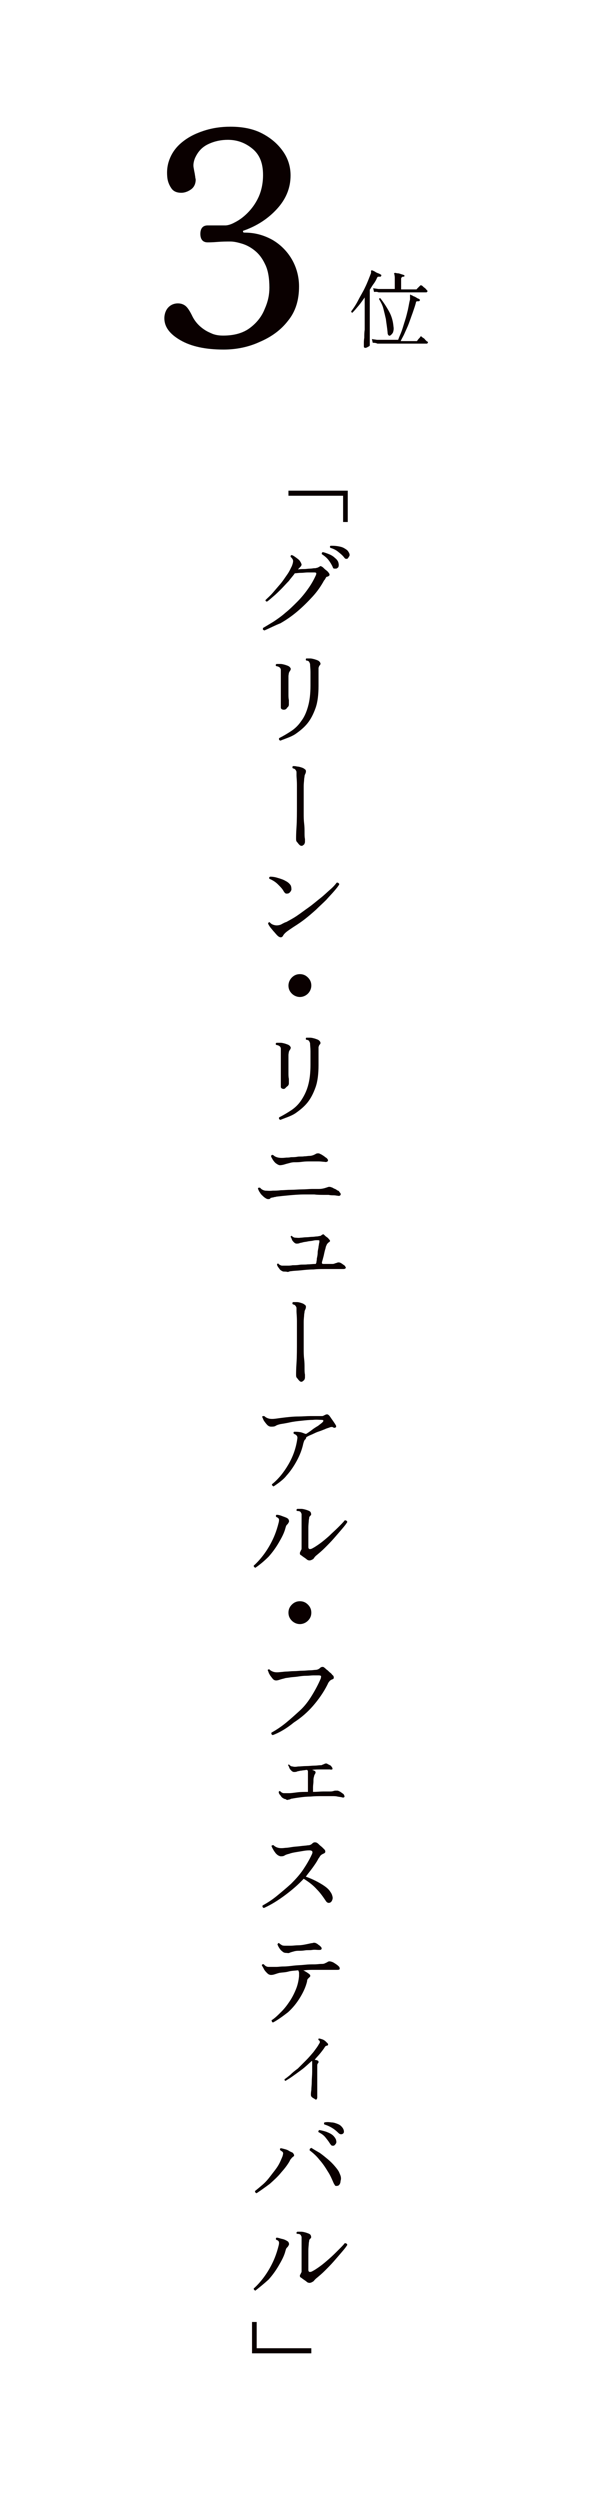 <?xml version="1.0" encoding="utf-8"?>
<!-- Generator: Adobe Illustrator 26.2.1, SVG Export Plug-In . SVG Version: 6.00 Build 0)  -->
<svg version="1.1" id="_文字データ" xmlns="http://www.w3.org/2000/svg" xmlns:xlink="http://www.w3.org/1999/xlink" x="0px"
	 y="0px" viewBox="0 0 140 590" style="enable-background:new 0 0 140 590;" xml:space="preserve">
<style type="text/css">
	.st0{fill:#0A0000;}
</style>
<g>
	<path class="st0" d="M81,123.2v-6.2H68.1v-1.2h14v7.4H81L81,123.2z"/>
	<path class="st0" d="M62.4,148.8c-0.1-0.1-0.2-0.1-0.3-0.2c-0.1-0.1,0-0.2,0-0.4c0.7-0.4,1.5-0.9,2.5-1.5c0.9-0.6,1.9-1.3,2.8-2.1
		c1-0.8,1.9-1.7,2.8-2.6s1.8-2,2.5-3c0.8-1.1,1.4-2.2,1.9-3.3c0.1-0.3,0.1-0.5,0-0.5c-0.1-0.1-0.2-0.1-0.5-0.1c-0.4,0-0.8,0-1.4,0
		s-1.1,0.1-1.7,0.1c-0.6,0-1,0.1-1.4,0.1c-0.4,0.6-0.9,1.1-1.4,1.8c-0.6,0.6-1.2,1.3-1.8,1.9c-0.6,0.6-1.2,1.2-1.8,1.7
		c-0.6,0.5-1.1,1-1.6,1.3c-0.2-0.1-0.4-0.2-0.3-0.4c0.5-0.5,1.1-1,1.7-1.7c0.6-0.7,1.2-1.4,1.8-2.1s1.1-1.5,1.6-2.2
		c0.5-0.7,0.8-1.4,1.1-2c0.2-0.5,0.3-0.9,0.3-1.2s-0.2-0.6-0.6-1c0-0.3,0.1-0.4,0.3-0.4c0.3,0.1,0.6,0.3,1,0.6
		c0.4,0.3,0.7,0.5,0.9,0.8c0.2,0.3,0.3,0.5,0.4,0.8c0,0.2-0.1,0.4-0.3,0.6c-0.1,0.1-0.2,0.2-0.3,0.3c-0.1,0.1-0.2,0.2-0.2,0.3
		c0.4-0.1,0.9-0.1,1.4-0.1s0.9-0.1,1.4-0.1c0.4,0,0.8-0.1,1-0.1c0.2,0,0.4,0,0.6-0.1c0.2,0,0.3-0.1,0.5-0.2c0.2-0.1,0.3-0.2,0.4-0.2
		s0.2,0.1,0.4,0.2c0.2,0.1,0.4,0.4,0.8,0.7s0.6,0.5,0.7,0.7c0.2,0.2,0.2,0.4,0.2,0.5s-0.2,0.3-0.5,0.4c-0.2,0-0.3,0.1-0.4,0.3
		c-0.1,0.2-0.2,0.4-0.4,0.6c-0.7,1.3-1.6,2.6-2.7,3.8s-2.3,2.4-3.6,3.5c-1.3,1.1-2.6,2-4,2.8C64.9,147.6,63.6,148.3,62.4,148.8
		L62.4,148.8z M79.4,134.2c-0.2,0-0.3,0-0.5,0s-0.3-0.2-0.4-0.5c-0.3-0.6-0.6-1.1-1-1.6c-0.4-0.5-0.9-0.9-1.5-1.3
		c-0.1-0.2,0-0.4,0.2-0.5c0.5,0.1,1,0.3,1.5,0.5c0.5,0.2,1,0.5,1.4,0.9c0.4,0.3,0.7,0.7,0.8,1.1c0.1,0.4,0.1,0.7,0,1
		C79.8,134,79.6,134.1,79.4,134.2L79.4,134.2z M82.1,131.8c-0.1,0.1-0.3,0.1-0.4,0.1s-0.3-0.1-0.5-0.4c-0.4-0.5-0.9-0.9-1.4-1.3
		c-0.5-0.4-1.1-0.7-1.8-0.9c-0.1-0.1-0.1-0.2-0.1-0.3s0.1-0.2,0.2-0.2c0.5,0,1,0,1.6,0.1s1.1,0.2,1.6,0.5s0.8,0.5,1,0.9
		c0.2,0.3,0.3,0.6,0.2,0.9C82.3,131.5,82.2,131.7,82.1,131.8L82.1,131.8z"/>
	<path class="st0" d="M67,167.5c-0.4,0-0.7-0.2-0.7-0.5c0-0.2,0-0.7,0-1.5c0-0.8,0-1.7,0-2.8v-4c0-0.2,0-0.4,0-0.6
		c0-0.2-0.1-0.4-0.2-0.5c-0.2-0.2-0.4-0.3-0.9-0.4c-0.2-0.2-0.1-0.4,0.1-0.5c0.2,0,0.6,0,0.9,0c0.4,0,0.7,0.1,1.1,0.2
		c0.3,0.1,0.6,0.2,0.8,0.3c0.2,0.1,0.4,0.3,0.5,0.5c0.1,0.2,0,0.4-0.1,0.6c-0.2,0.2-0.2,0.4-0.3,0.5c0,0.2-0.1,0.5-0.1,0.8
		c0,0.2,0,0.6,0,1.1s0,1,0,1.5c0,0.6,0,1.1,0,1.6c0,0.5,0,1,0.1,1.4c0,0.3,0,0.5,0,0.7c0,0.2,0,0.3,0,0.4c0,0.2-0.1,0.5-0.4,0.7
		C67.6,167.4,67.3,167.5,67,167.5L67,167.5z M66.2,174.8c-0.3-0.1-0.4-0.3-0.3-0.6c1-0.5,2-1.1,2.9-1.7c0.9-0.6,1.7-1.4,2.3-2.3
		c0.7-0.9,1.2-2,1.6-3.4c0.4-1.4,0.6-3,0.6-5c0-1.4,0-2.4,0-3.2c0-0.8-0.1-1.4-0.1-1.9c-0.1-0.3-0.2-0.5-0.3-0.6
		c-0.1-0.1-0.3-0.2-0.6-0.2c-0.1-0.1-0.1-0.2-0.1-0.3c0-0.1,0.1-0.2,0.1-0.2c0.2,0,0.6,0,0.9,0c0.4,0,0.7,0.1,1.1,0.2
		c0.3,0.1,0.6,0.2,0.8,0.3c0.2,0.1,0.4,0.3,0.5,0.5c0.1,0.2,0.1,0.4-0.1,0.6c-0.2,0.2-0.2,0.4-0.3,0.6c0,0.2,0,0.6,0,1.2v3.1
		c0,2-0.2,3.8-0.7,5.2s-1.1,2.6-1.9,3.6c-0.8,1-1.8,1.8-2.8,2.5S67.4,174.3,66.2,174.8L66.2,174.8z"/>
	<path class="st0" d="M71.1,199.6c-0.2,0-0.3-0.1-0.5-0.3c-0.2-0.2-0.3-0.4-0.5-0.6s-0.2-0.5-0.2-0.8c0-0.4,0-1.2,0.1-2.7
		s0.1-3.3,0.1-5.5c0-1.8,0-3.3,0-4.4c0-1.1-0.1-1.9-0.1-2.3c0-0.2,0-0.4,0-0.6c0-0.2,0-0.4-0.1-0.5c-0.1-0.2-0.2-0.3-0.3-0.4
		c-0.2-0.1-0.3-0.1-0.5-0.2c-0.1-0.2-0.1-0.4,0.1-0.5c0.2,0,0.6,0,0.9,0.1c0.3,0,0.7,0.1,1,0.2s0.6,0.2,0.8,0.4
		c0.4,0.2,0.4,0.6,0.2,1.1c-0.1,0.2-0.2,0.4-0.2,0.6s-0.1,0.5-0.1,0.8c0,0.3-0.1,0.8-0.1,1.6c0,0.7,0,1.6,0,2.7v1.4
		c0,0.7,0,1.4,0,2.2c0,0.8,0,1.6,0.1,2.4s0.1,1.5,0.1,2.1c0,0.7,0,1.2,0.1,1.6c0,0.4,0,0.7,0,0.7c0,0.2-0.1,0.4-0.2,0.6
		C71.4,199.6,71.3,199.7,71.1,199.6L71.1,199.6z"/>
	<path class="st0" d="M65.3,220.6c-0.2-0.2-0.5-0.6-0.8-0.9c-0.3-0.4-0.6-0.7-0.8-1c-0.2-0.3-0.4-0.6-0.4-0.8c0-0.1,0.1-0.2,0.2-0.2
		c0.1-0.1,0.2-0.1,0.2,0c0.2,0.2,0.4,0.4,0.7,0.5c0.2,0.1,0.6,0.2,0.9,0.2c0.4,0,0.9-0.1,1.2-0.3c0.4-0.2,0.7-0.4,1.1-0.5
		c0.7-0.4,1.5-0.8,2.4-1.4c0.9-0.6,1.8-1.3,2.8-2c1-0.7,1.9-1.5,2.8-2.2s1.7-1.5,2.4-2.1c0.7-0.6,1.2-1.2,1.5-1.6
		c0.2,0,0.3,0,0.4,0.1c0.1,0.1,0.2,0.2,0.2,0.3c-0.2,0.4-0.6,0.9-1.2,1.6s-1.2,1.3-1.9,2.1c-0.8,0.8-1.6,1.5-2.4,2.3
		c-0.9,0.8-1.7,1.5-2.6,2.2s-1.8,1.3-2.6,1.8c-0.6,0.4-1.2,0.8-1.6,1.1s-0.7,0.6-0.9,0.9C66.6,221.4,66,221.4,65.3,220.6L65.3,220.6
		z M68.2,210.8c-0.2,0.1-0.4,0.1-0.6,0.1c-0.2,0-0.4-0.2-0.6-0.5c-0.3-0.6-0.8-1.1-1.4-1.7s-1.3-1-2-1.3c-0.1-0.2-0.1-0.4,0.2-0.5
		c0.6,0,1.2,0.1,1.8,0.3c0.7,0.2,1.3,0.4,1.8,0.7c0.6,0.3,0.9,0.6,1.2,1c0.2,0.4,0.2,0.7,0.2,1.1C68.7,210.3,68.5,210.6,68.2,210.8
		L68.2,210.8z"/>
	<path class="st0" d="M70.8,235.3c-0.7,0-1.4-0.3-1.9-0.8c-0.5-0.5-0.8-1.1-0.8-1.9c0-0.7,0.3-1.4,0.8-1.9c0.5-0.5,1.1-0.8,1.9-0.8
		s1.4,0.3,1.9,0.8c0.5,0.5,0.8,1.1,0.8,1.9c0,0.7-0.3,1.4-0.8,1.9C72.2,235,71.5,235.3,70.8,235.3z"/>
	<path class="st0" d="M67,257c-0.4,0-0.7-0.2-0.7-0.5c0-0.2,0-0.7,0-1.5s0-1.7,0-2.8v-4.1c0-0.2,0-0.4,0-0.6c0-0.2-0.1-0.4-0.2-0.5
		c-0.2-0.2-0.4-0.3-0.9-0.4c-0.2-0.2-0.1-0.4,0.1-0.5c0.2,0,0.6,0,0.9,0c0.4,0,0.7,0.1,1.1,0.2c0.3,0.1,0.6,0.2,0.8,0.3
		c0.2,0.1,0.4,0.3,0.5,0.5c0.1,0.2,0,0.4-0.1,0.6c-0.2,0.2-0.2,0.4-0.3,0.5c0,0.2-0.1,0.5-0.1,0.8c0,0.2,0,0.6,0,1.1s0,1,0,1.5
		c0,0.6,0,1.1,0,1.6c0,0.5,0,1,0.1,1.4c0,0.3,0,0.5,0,0.7c0,0.2,0,0.3,0,0.4c0,0.2-0.1,0.5-0.4,0.7S67.3,257,67,257L67,257z
		 M66.2,264.3c-0.3-0.1-0.4-0.3-0.3-0.6c1-0.5,2-1.1,2.9-1.7c0.9-0.6,1.7-1.4,2.3-2.3s1.2-2,1.6-3.4c0.4-1.4,0.6-3,0.6-5
		c0-1.4,0-2.4,0-3.2c0-0.8-0.1-1.4-0.1-1.9c-0.1-0.3-0.2-0.5-0.3-0.6c-0.1-0.1-0.3-0.2-0.6-0.2c-0.1-0.1-0.1-0.2-0.1-0.3
		s0.1-0.2,0.1-0.2c0.2,0,0.6,0,0.9,0c0.4,0,0.7,0.1,1.1,0.2c0.3,0.1,0.6,0.2,0.8,0.3c0.2,0.1,0.4,0.3,0.5,0.5
		c0.1,0.2,0.1,0.4-0.1,0.6c-0.2,0.2-0.2,0.4-0.3,0.6c0,0.2,0,0.6,0,1.2v3.1c0,2-0.2,3.8-0.7,5.2c-0.5,1.4-1.1,2.6-1.9,3.6
		c-0.8,1-1.8,1.8-2.8,2.5S67.4,263.8,66.2,264.3L66.2,264.3z"/>
	<path class="st0" d="M63.3,283c-0.3,0-0.6-0.2-1-0.5c-0.3-0.3-0.7-0.6-0.9-1c-0.3-0.4-0.4-0.7-0.5-1c0-0.1,0.1-0.2,0.2-0.2
		c0.1,0,0.2,0,0.3,0c0.3,0.4,0.7,0.6,1.2,0.7c0.5,0,1,0.1,1.8,0h0.2c0.4,0,1,0,1.7-0.1c0.7,0,1.5-0.1,2.4-0.1s1.8-0.1,2.6-0.1
		c0.9,0,1.7-0.1,2.4-0.1c0.7,0,1.2,0,1.6,0c0.8,0,1.4-0.2,2-0.4c0.2-0.1,0.4-0.1,0.5-0.1c0.2,0,0.4,0.1,0.7,0.2
		c0.2,0.1,0.3,0.2,0.6,0.3s0.4,0.3,0.7,0.4s0.3,0.3,0.4,0.4c0.2,0.2,0.3,0.4,0.2,0.6s-0.3,0.3-0.7,0.2c-0.2,0-0.5-0.1-0.9-0.1
		c-0.4,0-0.8,0-1.2-0.1c-0.4,0-0.7,0-1,0c-0.8,0-1.6,0-2.4-0.1c-0.8,0-1.6,0-2.4,0c-1.2,0-2.4,0.1-3.5,0.2s-2.1,0.2-2.9,0.3
		c-0.2,0-0.3,0.1-0.5,0.1s-0.3,0.1-0.4,0.1c-0.2,0-0.4,0.1-0.6,0.1C63.8,283,63.5,283,63.3,283L63.3,283z M66.1,275
		c-0.3,0-0.6-0.2-0.9-0.4s-0.6-0.6-0.8-0.9c-0.2-0.4-0.4-0.6-0.4-0.9c0.1-0.2,0.2-0.3,0.5-0.2c0.3,0.3,0.7,0.5,1.2,0.6
		c0.5,0.1,1.1,0.1,1.9,0c0.3,0,0.7,0,1.1-0.1c0.5,0,1,0,1.5-0.1s1.1,0,1.6-0.1c0.5,0,0.9-0.1,1.2-0.1c0.6,0,1.1-0.2,1.6-0.5
		c0.2-0.1,0.3-0.1,0.5-0.1s0.3,0,0.4,0.1c0.3,0.1,0.6,0.3,0.9,0.5s0.5,0.4,0.7,0.5c0.3,0.3,0.4,0.5,0.3,0.7s-0.4,0.3-0.8,0.2
		c-0.3,0-0.8-0.1-1.4-0.1c-0.6,0-1.2,0-1.9,0c-0.7,0-1.3,0-2,0.1s-1.2,0.1-1.8,0.1c-0.5,0-0.9,0.1-1.2,0.2c-0.4,0.1-0.8,0.2-1.1,0.3
		S66.4,275,66.1,275L66.1,275z"/>
	<path class="st0" d="M67,300.1c-0.2,0-0.4-0.1-0.7-0.3s-0.4-0.5-0.6-0.7c-0.2-0.3-0.3-0.5-0.3-0.7c0.1-0.2,0.2-0.2,0.3-0.2
		c0.2,0.3,0.5,0.4,0.8,0.5c0.3,0,0.7,0,1.2,0H68c0.2,0,0.6,0,1.1-0.1c0.5,0,1,0,1.6-0.1s1.2,0,1.9-0.1c0.7,0,1.2-0.1,1.8-0.1
		c0.1,0,0.2,0,0.2-0.1s0.1-0.1,0.1-0.3s0.1-0.4,0.1-0.9c0.1-0.4,0.2-0.9,0.2-1.4s0.2-1,0.2-1.4c0.1-0.4,0.1-0.8,0.2-1
		c0-0.2,0-0.3,0-0.4s-0.2-0.1-0.5-0.1s-0.6,0-1,0.1s-0.9,0.1-1.3,0.2c-0.4,0.1-0.8,0.1-1.1,0.2c-0.3,0.1-0.6,0.1-0.8,0.2
		s-0.5,0.1-0.7,0.1c-0.2,0-0.4-0.1-0.6-0.3c-0.2-0.2-0.4-0.4-0.5-0.7s-0.2-0.5-0.3-0.6c0.1-0.2,0.2-0.3,0.3-0.2
		c0.2,0.2,0.5,0.4,0.8,0.4s0.7,0.1,1.3,0c0.4,0,0.8-0.1,1.3-0.1c0.5,0,1-0.1,1.4-0.1c0.5,0,0.8-0.1,1.2-0.1c0.2,0,0.4-0.1,0.6-0.1
		s0.3-0.1,0.4-0.2c0.2-0.1,0.3-0.2,0.4-0.2c0.1,0,0.2,0.1,0.3,0.2c0.1,0.1,0.3,0.3,0.6,0.5s0.4,0.4,0.5,0.5c0.3,0.3,0.3,0.5-0.1,0.7
		c-0.1,0.1-0.2,0.2-0.3,0.3c-0.1,0.1-0.2,0.3-0.3,0.6c-0.1,0.1-0.1,0.4-0.2,0.7s-0.2,0.7-0.3,1.2s-0.2,0.8-0.3,1.2s-0.2,0.6-0.2,0.8
		c0,0.2,0.1,0.3,0.3,0.3c0.2,0,0.4,0,0.7,0c0.3,0,0.5,0,0.8,0s0.4,0,0.6,0c0.2,0,0.4,0,0.6-0.1s0.4-0.1,0.6-0.2
		c0.2-0.1,0.6-0.1,0.9,0.1c0.2,0.1,0.3,0.2,0.6,0.4s0.4,0.3,0.4,0.4c0.1,0.1,0.2,0.3,0.1,0.4c-0.1,0.1-0.2,0.2-0.5,0.2
		c-0.3,0-0.6,0-1.1,0c-0.5,0-0.8,0-1.1,0c-0.7,0-1.5,0-2.3,0c-0.9,0-1.7,0-2.6,0.1c-1,0-2,0.1-2.9,0.2c-0.9,0.1-1.7,0.1-2.3,0.2
		c-0.3,0-0.6,0.1-0.8,0.2C67.6,300.1,67.3,300.1,67,300.1L67,300.1z"/>
	<path class="st0" d="M71.1,326.1c-0.2,0-0.3-0.1-0.5-0.3s-0.3-0.4-0.5-0.6s-0.2-0.5-0.2-0.8c0-0.4,0-1.2,0.1-2.7s0.1-3.3,0.1-5.5
		c0-1.8,0-3.3,0-4.4c0-1.1-0.1-1.9-0.1-2.3c0-0.2,0-0.4,0-0.6c0-0.2,0-0.4-0.1-0.5c-0.1-0.2-0.2-0.3-0.3-0.4
		c-0.2-0.1-0.3-0.1-0.5-0.2c-0.1-0.2-0.1-0.4,0.1-0.5c0.2,0,0.6,0,0.9,0s0.7,0.1,1,0.2s0.6,0.2,0.8,0.4c0.4,0.2,0.4,0.6,0.2,1.1
		c-0.1,0.2-0.2,0.4-0.2,0.6s-0.1,0.5-0.1,0.8c0,0.3-0.1,0.8-0.1,1.6s0,1.6,0,2.7v1.4c0,0.7,0,1.4,0,2.2c0,0.8,0,1.6,0.1,2.4
		s0.1,1.5,0.1,2.1s0,1.2,0.1,1.6c0,0.4,0,0.7,0,0.7c0,0.2-0.1,0.5-0.2,0.6S71.3,326.2,71.1,326.1L71.1,326.1z"/>
	<path class="st0" d="M64.6,350.8c-0.1,0-0.2-0.1-0.3-0.2c-0.1-0.1-0.1-0.2-0.1-0.3c1.5-1.2,2.8-2.8,3.9-4.7
		c1.1-1.9,1.8-3.9,2.1-6.1c0.1-0.5-0.2-0.9-0.8-1.1c-0.1-0.1-0.1-0.2-0.1-0.3s0.1-0.2,0.2-0.2c0.4,0,0.8,0,1.4,0.1
		c0.5,0.1,0.9,0.3,1.2,0.4c0,0,0.1,0,0.1,0c0,0,0,0,0.1,0c0.3-0.2,0.8-0.5,1.3-0.9c0.5-0.4,1-0.7,1.5-1c0.5-0.4,0.8-0.6,1-0.8
		c0.4-0.4,0.3-0.6-0.2-0.6s-1.2-0.1-2,0c-0.8,0-1.8,0.1-2.7,0.2c-1,0.1-1.9,0.2-2.8,0.4s-1.6,0.3-2.2,0.4c-0.4,0.1-0.8,0.2-1.1,0.4
		s-0.7,0.2-1.1,0.2c-0.3,0-0.6-0.1-0.9-0.4s-0.5-0.6-0.8-1c-0.2-0.4-0.3-0.7-0.4-0.9c0-0.1,0.1-0.2,0.2-0.2c0.1,0,0.2,0,0.3,0
		c0.3,0.3,0.7,0.5,1.1,0.6s1,0.1,1.7,0c0.7-0.1,1.4-0.2,2.3-0.3s1.9-0.2,2.9-0.2s2-0.1,2.9-0.1c1,0,1.8,0,2.5,0c0.3,0,0.5,0,0.6-0.1
		s0.3-0.1,0.4-0.2c0.2-0.1,0.3-0.1,0.4-0.1s0.2,0,0.3,0.1c0.2,0.1,0.4,0.4,0.6,0.7s0.5,0.7,0.7,1s0.4,0.6,0.5,0.8
		c0.1,0.2,0.1,0.4-0.1,0.5c-0.1,0.1-0.3,0.1-0.5,0c-0.2-0.1-0.3-0.2-0.5-0.1c-0.1,0-0.3,0-0.4,0.1c-0.3,0.1-0.7,0.2-1.1,0.4
		c-0.5,0.2-1,0.4-1.6,0.6c-0.6,0.2-1.1,0.5-1.6,0.7s-0.9,0.4-1.2,0.6c0,0.2-0.1,0.3-0.2,0.5c-0.2,0.1-0.2,0.2-0.3,0.4
		s-0.1,0.3-0.2,0.6c-0.3,1.4-0.8,2.7-1.5,4s-1.5,2.5-2.5,3.6C67,349.1,65.8,350,64.6,350.8L64.6,350.8z"/>
	<path class="st0" d="M60.3,370c-0.1,0-0.2-0.1-0.3-0.2s-0.1-0.2-0.1-0.3c0.8-0.7,1.7-1.7,2.5-2.8c0.8-1.1,1.5-2.3,2.1-3.6
		c0.6-1.3,1-2.6,1.3-3.8c0.1-0.4,0.1-0.7,0-0.9c-0.1-0.1-0.3-0.3-0.6-0.4c-0.1-0.2-0.1-0.4,0.1-0.5c0.4,0,0.8,0.1,1.3,0.3
		s0.9,0.3,1.2,0.5c0.2,0.1,0.3,0.2,0.4,0.5s0,0.4-0.1,0.6s-0.2,0.3-0.4,0.5c-0.1,0.1-0.2,0.3-0.3,0.7c-0.3,1.2-0.9,2.3-1.6,3.5
		c-0.7,1.2-1.5,2.3-2.4,3.3C62.3,368.5,61.3,369.3,60.3,370L60.3,370z M72.5,368.1c-0.2-0.2-0.5-0.4-0.8-0.6
		c-0.3-0.2-0.5-0.4-0.7-0.5c-0.2-0.1-0.2-0.3-0.2-0.4s0-0.2,0.1-0.4c0.1-0.1,0.1-0.3,0.2-0.4s0.1-0.3,0.1-0.5V358c0-0.2,0-0.4,0-0.6
		c0-0.2-0.1-0.3-0.2-0.5c-0.1-0.2-0.4-0.3-0.9-0.3c-0.2-0.2-0.1-0.4,0.1-0.5c0.2,0,0.6,0,0.9,0c0.4,0,0.7,0.1,1.1,0.2
		c0.3,0.1,0.6,0.2,0.8,0.3c0.2,0.1,0.4,0.3,0.4,0.5c0.1,0.2,0.1,0.4-0.1,0.6c-0.2,0.2-0.3,0.3-0.3,0.5s-0.1,0.4-0.1,0.7
		c0,0.3-0.1,0.8-0.1,1.7c0,0.8,0,1.9,0,3v1.5c0,0.5,0.3,0.6,0.8,0.4c0.6-0.3,1.2-0.7,1.9-1.2c0.7-0.5,1.4-1.1,2.2-1.8
		c0.7-0.7,1.4-1.3,2.1-2s1.2-1.2,1.6-1.7c0.3,0,0.5,0.1,0.6,0.4c-0.3,0.5-0.7,1-1.3,1.7s-1.2,1.4-1.9,2.2c-0.7,0.8-1.4,1.5-2.1,2.2
		s-1.3,1.2-1.9,1.7c-0.4,0.3-0.6,0.6-0.8,0.9C73.4,368.3,73,368.4,72.5,368.1L72.5,368.1z"/>
	<path class="st0" d="M70.8,383.3c-0.7,0-1.4-0.3-1.9-0.8s-0.8-1.1-0.8-1.9s0.3-1.4,0.8-1.9s1.1-0.8,1.9-0.8s1.4,0.3,1.9,0.8
		s0.8,1.1,0.8,1.9s-0.3,1.4-0.8,1.9S71.5,383.3,70.8,383.3z"/>
	<path class="st0" d="M64.4,409.5c-0.3-0.1-0.4-0.3-0.3-0.6c1.1-0.6,2.3-1.4,3.4-2.3c1.1-0.9,2.2-1.9,3.3-2.9s2-2.2,2.8-3.5
		s1.5-2.6,2.1-4c0.1-0.3,0.1-0.5,0.1-0.6s-0.2-0.2-0.6-0.2c-0.2,0-0.6,0-1.2,0c-0.5,0-1.1,0.1-1.8,0.1s-1.3,0.1-2,0.2
		c-0.7,0.1-1.3,0.1-1.8,0.2c-0.6,0.1-1,0.1-1.2,0.2c-0.4,0.1-0.8,0.2-1.1,0.3s-0.6,0.2-0.9,0.2c-0.3,0-0.6-0.1-0.9-0.5
		s-0.5-0.6-0.7-1c-0.1-0.2-0.2-0.3-0.2-0.5c-0.1-0.1-0.1-0.3-0.2-0.4c0-0.1,0.1-0.2,0.2-0.2s0.2-0.1,0.2,0c0.3,0.3,0.7,0.5,1.1,0.6
		s0.9,0.1,1.7,0c0.3,0,0.7-0.1,1.2-0.1s1.1-0.1,1.8-0.1c0.7,0,1.3-0.1,2-0.1c0.7,0,1.3-0.1,1.8-0.1c0.6,0,1-0.1,1.3-0.1
		c0.4,0,0.8-0.2,1-0.4c0.2-0.2,0.4-0.3,0.6-0.3c0.2,0,0.3,0,0.5,0.2c0.2,0.1,0.3,0.3,0.6,0.5c0.3,0.2,0.5,0.5,0.8,0.7
		s0.4,0.5,0.6,0.6c0.2,0.2,0.2,0.4,0.2,0.6c0,0.2-0.2,0.3-0.5,0.4c-0.2,0.1-0.4,0.2-0.6,0.5c-0.2,0.2-0.3,0.5-0.4,0.7
		c-0.9,1.8-2.1,3.5-3.4,5s-2.8,2.8-4.5,3.9C67.7,407.9,66,408.9,64.4,409.5L64.4,409.5z"/>
	<path class="st0" d="M67.4,424.6c-0.2,0-0.4-0.1-0.7-0.3s-0.4-0.5-0.6-0.7s-0.3-0.5-0.3-0.7c0.1-0.2,0.2-0.2,0.3-0.2
		c0.3,0.3,0.6,0.5,0.9,0.5s0.8,0,1.3,0c0.4,0,1.1-0.1,1.9-0.2s1.6-0.1,2.5-0.1c0-0.2,0-0.6,0-1c0-0.4,0-0.9,0-1.3s0-0.8,0-1.2
		c0-0.4,0-0.6,0-0.7c0-0.2,0-0.4,0-0.6s-0.1-0.3-0.2-0.4c-0.3,0-0.6,0.1-0.8,0.1s-0.5,0.1-0.8,0.1c-0.3,0.1-0.6,0.1-0.8,0.2
		s-0.5,0.1-0.7,0.1c-0.2,0-0.4-0.1-0.6-0.3s-0.4-0.4-0.5-0.7s-0.2-0.5-0.3-0.6c0.1-0.2,0.2-0.2,0.3-0.1c0.2,0.2,0.4,0.4,0.8,0.4
		c0.3,0.1,0.7,0.1,1.3,0c0.6,0,1.2-0.1,1.9-0.1c0.7,0,1.3-0.1,1.9-0.1c0.6,0,1.1-0.1,1.4-0.1c0.2,0,0.4,0,0.5-0.1
		c0.2-0.1,0.3-0.1,0.5-0.2c0.1-0.1,0.2-0.1,0.4-0.1s0.2,0,0.3,0.1c0.2,0.1,0.4,0.2,0.6,0.3s0.3,0.2,0.4,0.4c0.2,0.2,0.2,0.4,0.2,0.5
		s-0.3,0.2-0.6,0.1c-0.3,0-0.6,0-1.1,0s-0.8,0-1.1,0c-0.7,0-1.3,0-2,0.1c0.2,0.1,0.3,0.1,0.5,0.2c0.2,0.1,0.3,0.2,0.3,0.4
		s-0.1,0.3-0.2,0.5c-0.1,0.1-0.1,0.3-0.2,0.6c-0.1,0.3-0.1,0.7-0.1,1.1c0,0.4-0.1,0.8-0.1,1.3c0,0.4,0,0.8,0,1.1
		c0.9,0,1.7-0.1,2.4-0.1c0.7,0,1.3,0,1.6,0c0.2,0,0.5,0,0.8-0.1s0.4-0.1,0.6-0.1s0.3,0,0.4,0c0.1,0,0.3,0.1,0.5,0.2
		c0.2,0.1,0.3,0.2,0.6,0.4s0.4,0.3,0.4,0.4c0.1,0.2,0.2,0.3,0.1,0.5c-0.1,0.1-0.2,0.2-0.5,0.1c-0.3-0.1-0.6-0.1-1.1-0.2
		c-0.4-0.1-0.8-0.1-1.2-0.1c-0.7,0-1.5,0-2.4,0c-0.9,0-1.8,0-2.8,0.1c-0.9,0-1.8,0.1-2.5,0.2c-0.8,0.1-1.4,0.2-1.9,0.3
		c-0.1,0-0.2,0-0.3,0.1c-0.1,0-0.2,0.1-0.3,0.1c-0.2,0-0.3,0.1-0.5,0.1S67.5,424.6,67.4,424.6L67.4,424.6z"/>
	<path class="st0" d="M62.3,450.3c-0.3-0.1-0.4-0.3-0.3-0.6c1.1-0.6,2.2-1.3,3.3-2.2s2.3-1.9,3.4-2.9c1.1-1.1,2.1-2.2,2.9-3.4
		s1.5-2.4,2-3.5c0.2-0.4,0.2-0.6,0.1-0.8c-0.1-0.1-0.3-0.2-0.6-0.2c-0.3,0-0.7,0-1.3,0.1c-0.6,0.1-1.2,0.2-1.8,0.3s-1.2,0.2-1.7,0.4
		c-0.4,0.1-0.8,0.2-1.1,0.4s-0.6,0.2-0.9,0.2c-0.2,0-0.4-0.1-0.6-0.2s-0.4-0.3-0.6-0.5c-0.2-0.3-0.4-0.5-0.6-0.9
		c-0.2-0.3-0.3-0.6-0.4-0.8c0-0.1,0.1-0.2,0.2-0.2s0.2-0.1,0.3,0c0.3,0.3,0.7,0.5,1.1,0.6c0.4,0.1,1,0.1,1.7,0c0.4,0,1-0.1,1.6-0.2
		c0.6-0.1,1.2-0.1,1.9-0.2s1.2-0.1,1.8-0.2c0.5,0,0.8-0.2,1-0.4c0.2-0.2,0.4-0.3,0.6-0.3s0.3,0,0.5,0.1c0.2,0.1,0.4,0.3,0.6,0.5
		s0.5,0.4,0.7,0.6c0.2,0.2,0.4,0.4,0.5,0.5c0.2,0.2,0.2,0.4,0.2,0.6c-0.1,0.2-0.2,0.3-0.5,0.4c-0.2,0.1-0.4,0.2-0.6,0.4
		s-0.3,0.5-0.5,0.7c-0.4,0.8-0.9,1.5-1.4,2.2s-1.1,1.4-1.6,2.1c1.4,0.5,2.6,1.1,3.6,1.7c1,0.6,1.8,1.2,2.2,1.9
		c0.3,0.4,0.4,0.7,0.5,1.1s0,0.7-0.1,0.9c-0.1,0.3-0.3,0.4-0.4,0.5c-0.4,0.2-0.8,0.1-1.1-0.4c-0.6-0.9-1.3-1.9-2.1-2.7
		c-0.8-0.9-1.8-1.7-3.1-2.5c-1.3,1.4-2.7,2.6-4.3,3.8S64.1,449.5,62.3,450.3L62.3,450.3z"/>
	<path class="st0" d="M64.5,477.3c-0.2,0-0.3-0.1-0.3-0.2s-0.1-0.2-0.1-0.3c0.8-0.5,1.5-1.2,2.3-2s1.4-1.6,2-2.5
		c0.6-0.9,1.1-1.9,1.5-2.9s0.6-2,0.7-3c0-0.3,0-0.5,0-0.8c0-0.2-0.1-0.4-0.2-0.6c-0.8,0.1-1.6,0.1-2.3,0.3s-1.4,0.2-2.1,0.3
		c-0.4,0.1-0.7,0.2-1,0.3c-0.3,0.1-0.6,0.2-1,0.2c-0.3,0-0.6-0.1-0.9-0.4s-0.6-0.6-0.8-1c-0.2-0.4-0.4-0.7-0.5-0.9
		c0.1-0.2,0.2-0.3,0.5-0.2c0.3,0.4,0.7,0.6,1.1,0.6c0.4,0,1,0,1.7,0h0.2c0.4,0,0.9-0.1,1.7-0.1c0.7,0,1.5-0.1,2.3-0.2
		c0.9-0.1,1.7-0.1,2.6-0.2s1.6-0.1,2.3-0.1s1.2-0.1,1.6-0.1c0.3,0,0.6,0,0.8-0.1c0.2-0.1,0.5-0.2,0.8-0.4c0.3-0.2,0.7-0.1,1.2,0.1
		c0.2,0.1,0.5,0.3,0.8,0.5s0.5,0.4,0.6,0.5c0.2,0.2,0.2,0.4,0.2,0.6c-0.1,0.2-0.3,0.2-0.7,0.2c-0.2,0-0.5,0-0.9,0s-0.7,0-1.1,0
		c-0.4,0-0.7,0-0.9,0c-0.8,0-1.6,0-2.4,0c-0.8,0-1.6,0-2.3,0.1c-0.1,0-0.2,0-0.3,0c0.2,0.1,0.5,0.3,0.7,0.4c0.2,0.1,0.4,0.3,0.6,0.4
		c0.4,0.3,0.5,0.6,0.1,0.9c-0.1,0.1-0.2,0.2-0.3,0.3s-0.2,0.3-0.2,0.6c-0.3,1.3-0.9,2.6-1.7,3.9c-0.8,1.3-1.7,2.4-2.8,3.4
		C66.7,475.9,65.6,476.7,64.5,477.3L64.5,477.3z M67.5,460.9c-0.3,0-0.6-0.1-0.9-0.4c-0.3-0.2-0.5-0.5-0.7-0.8
		c-0.2-0.3-0.3-0.6-0.4-0.8c0.1-0.2,0.2-0.4,0.4-0.3c0.2,0.2,0.5,0.4,0.7,0.5s0.5,0.1,0.8,0.1c0.3,0,0.7,0,1.3,0h0
		c0.5,0,1.1-0.1,1.7-0.1s1.2-0.1,1.7-0.2s1-0.2,1.4-0.3c0,0,0.1,0,0.1,0c0.2,0,0.3-0.1,0.5-0.1s0.3,0,0.5,0.1
		c0.2,0.1,0.4,0.2,0.6,0.4c0.2,0.1,0.4,0.3,0.5,0.4c0.2,0.2,0.3,0.4,0.2,0.6c-0.1,0.2-0.3,0.2-0.7,0.2c-0.4,0-0.9-0.1-1.5,0
		s-1.1,0-1.7,0.1s-1.1,0.1-1.6,0.1s-0.9,0.1-1.2,0.2c-0.4,0.1-0.7,0.2-0.9,0.3S67.8,460.9,67.5,460.9L67.5,460.9z"/>
	<path class="st0" d="M74.2,495.3c-0.2-0.1-0.4-0.2-0.6-0.4c-0.2-0.2-0.2-0.4-0.2-0.6c0-0.1,0-0.5,0.1-1c0-0.6,0.1-1.2,0.1-2
		c0-0.8,0.1-1.5,0.1-2.3c0-0.8,0-1.5,0-2.1v-0.3c0-0.1,0-0.2-0.1-0.2c-0.8,0.7-1.5,1.4-2.3,2s-1.5,1.1-2.2,1.6
		c-0.7,0.5-1.2,0.8-1.7,1.1c-0.1,0-0.2-0.1-0.2-0.2c0-0.1-0.1-0.2,0-0.2c0.3-0.2,0.8-0.6,1.3-1c0.5-0.5,1.1-1,1.8-1.5
		c0.6-0.6,1.2-1.2,1.9-1.9s1.2-1.3,1.8-2c0.5-0.7,1-1.3,1.3-1.9c0.1-0.1,0.1-0.2,0.2-0.3c0-0.1,0-0.2,0-0.3c0-0.1-0.1-0.2-0.1-0.2
		s-0.2-0.1-0.2-0.2c-0.1-0.1,0-0.3,0.1-0.3c0.2,0,0.5,0.1,0.8,0.2c0.3,0.1,0.6,0.3,0.8,0.5s0.4,0.4,0.5,0.5c0.1,0.2,0.1,0.4-0.2,0.5
		c-0.1,0-0.2,0-0.3,0.1c-0.1,0-0.1,0.1-0.2,0.2c-0.3,0.5-0.7,1-1.1,1.5s-0.9,1-1.3,1.5c0.1,0,0.2,0.1,0.4,0.1s0.2,0.1,0.3,0.1
		c0.1,0.1,0.2,0.1,0.2,0.3s0,0.2-0.1,0.3c-0.1,0.1-0.2,0.3-0.2,0.5c0,0.7,0,1.5,0,2.3c0,0.8,0,1.6,0,2.4c0,0.8,0,1.4,0,1.9
		s0,0.9,0,1c0,0.2-0.1,0.4-0.2,0.5S74.3,495.4,74.2,495.3L74.2,495.3z"/>
	<path class="st0" d="M60.6,517.6c-0.2,0-0.3-0.1-0.3-0.2c-0.1-0.1-0.1-0.2-0.1-0.3c0.5-0.4,1.1-0.9,1.8-1.5s1.3-1.3,1.9-2.1
		c0.6-0.8,1.2-1.5,1.7-2.3c0.5-0.8,0.8-1.6,1.1-2.3c0.1-0.4,0.2-0.7,0.1-0.9s-0.3-0.3-0.6-0.5c-0.1-0.1-0.1-0.2-0.1-0.3
		c0-0.1,0.1-0.2,0.2-0.2c0.2,0,0.5,0.1,0.9,0.2s0.7,0.2,1,0.4s0.6,0.3,0.8,0.4c0.2,0.1,0.3,0.3,0.4,0.5s0,0.4-0.2,0.5
		c-0.1,0.1-0.3,0.2-0.4,0.4c-0.1,0.1-0.3,0.3-0.4,0.6c-0.5,0.9-1.2,1.8-2,2.7c-0.8,1-1.7,1.8-2.7,2.7
		C62.5,516.3,61.5,517,60.6,517.6L60.6,517.6z M79.9,515.8c-0.2,0.1-0.4,0.1-0.6,0.1s-0.3-0.3-0.5-0.6c-0.4-0.9-0.8-1.9-1.4-2.8
		c-0.6-1-1.2-1.9-2-2.8c-0.7-0.9-1.5-1.6-2.3-2.2c0-0.1,0-0.3,0.1-0.4s0.2-0.1,0.3-0.2c0.6,0.4,1.3,0.8,2,1.2c0.7,0.5,1.3,1,1.9,1.5
		c0.6,0.5,1.2,1.1,1.7,1.7c0.5,0.6,0.9,1.1,1.1,1.7c0.3,0.6,0.4,1.2,0.2,1.7C80.4,515.2,80.2,515.6,79.9,515.8L79.9,515.8z
		 M78.8,506.4c-0.1,0-0.3,0-0.4,0s-0.3-0.2-0.5-0.5c-0.3-0.5-0.7-1-1.1-1.5c-0.4-0.5-1-0.9-1.6-1.2c-0.1-0.2,0-0.4,0.2-0.5
		c0.5,0.1,1,0.2,1.6,0.4c0.5,0.2,1,0.4,1.4,0.7c0.4,0.3,0.7,0.7,0.9,1.1c0.1,0.4,0.2,0.7,0,1S79,506.3,78.8,506.4L78.8,506.4z
		 M80.9,503.6c-0.1,0.1-0.3,0.1-0.4,0.1c-0.2,0-0.4-0.1-0.6-0.3c-0.5-0.5-1-0.9-1.5-1.2s-1.1-0.6-1.8-0.8c-0.1-0.1-0.1-0.2-0.1-0.3
		c0-0.1,0.1-0.2,0.1-0.2c0.5-0.1,1-0.1,1.6,0c0.6,0,1.1,0.2,1.6,0.4c0.5,0.2,0.8,0.5,1.1,0.9c0.2,0.3,0.3,0.6,0.3,0.9
		C81.2,503.3,81.1,503.5,80.9,503.6L80.9,503.6z"/>
	<path class="st0" d="M60.3,540.6c-0.1,0-0.2-0.1-0.3-0.2s-0.1-0.2-0.1-0.3c0.8-0.7,1.7-1.7,2.5-2.8c0.8-1.1,1.5-2.3,2.1-3.6
		c0.6-1.3,1-2.6,1.3-3.8c0.1-0.4,0.1-0.7,0-0.9c-0.1-0.2-0.3-0.3-0.6-0.4c-0.1-0.2-0.1-0.4,0.1-0.5c0.4,0,0.8,0.2,1.3,0.3
		s0.9,0.3,1.2,0.5c0.2,0.1,0.3,0.2,0.4,0.5s0,0.4-0.1,0.6s-0.2,0.3-0.4,0.5c-0.1,0.1-0.2,0.3-0.3,0.7c-0.3,1.2-0.9,2.3-1.6,3.5
		c-0.7,1.2-1.5,2.3-2.4,3.3C62.3,539,61.3,539.8,60.3,540.6L60.3,540.6z M72.5,538.6c-0.2-0.2-0.5-0.4-0.8-0.6
		c-0.3-0.2-0.5-0.4-0.7-0.5c-0.2-0.1-0.2-0.3-0.2-0.4s0-0.2,0.1-0.3c0.1-0.1,0.1-0.3,0.2-0.4s0.1-0.3,0.1-0.5v-7.3
		c0-0.2,0-0.4,0-0.6c0-0.2-0.1-0.3-0.2-0.5c-0.1-0.2-0.4-0.3-0.9-0.3c-0.2-0.2-0.1-0.4,0.1-0.5c0.2,0,0.6,0,0.9,0
		c0.4,0,0.7,0.1,1.1,0.2c0.3,0.1,0.6,0.2,0.8,0.3c0.2,0.1,0.4,0.3,0.4,0.5c0.1,0.2,0.1,0.4-0.1,0.6c-0.2,0.2-0.3,0.3-0.3,0.5
		s-0.1,0.4-0.1,0.7c0,0.3-0.1,0.8-0.1,1.7c0,0.8,0,1.8,0,3v1.5c0,0.5,0.3,0.6,0.8,0.4c0.6-0.3,1.2-0.7,1.9-1.2
		c0.7-0.5,1.4-1.1,2.2-1.8s1.4-1.3,2.1-2s1.2-1.2,1.6-1.7c0.3,0,0.5,0.1,0.6,0.4c-0.3,0.5-0.7,1-1.3,1.7s-1.2,1.4-1.9,2.2
		c-0.7,0.8-1.4,1.5-2.1,2.2s-1.3,1.2-1.9,1.7c-0.4,0.3-0.6,0.6-0.8,0.8C73.4,538.8,73,538.9,72.5,538.6L72.5,538.6z"/>
	<path class="st0" d="M59.5,555.4V548h1.1v6.2h12.9v1.2H59.5L59.5,555.4z"/>
</g>
<g>
	<g id="_3">
		<g>
			<path class="st0" d="M52.8,82.5c-4.2,0-7.6-0.7-10.2-2.2s-3.8-3.2-3.8-5.2c0-0.9,0.3-1.8,0.8-2.4s1.3-1.1,2.4-1.1
				c0.7,0,1.3,0.2,1.8,0.6s1,1.2,1.5,2.2c0.6,1.3,1.5,2.4,2.8,3.3c0.7,0.5,1.4,0.8,2.1,1.1c0.8,0.3,1.6,0.4,2.5,0.4
				c2.6,0,4.7-0.6,6.3-1.8s2.8-2.7,3.5-4.5c0.8-1.8,1.1-3.4,1.1-5c0-2.2-0.3-4.1-1-5.5c-0.7-1.5-1.5-2.5-2.5-3.3s-2-1.3-3-1.6
				c-1-0.3-1.9-0.5-2.7-0.5c-0.9,0-1.9,0-3.1,0.1c-1.2,0.1-1.9,0.1-2.3,0.1c-1.1,0-1.7-0.7-1.7-2s0.6-2,1.7-2c0.5,0,1.2,0,2,0
				c0.8,0,1.5,0,2.2,0c0.5,0,1.3-0.2,2.2-0.7c1-0.5,2-1.2,3-2.2c1-1,1.9-2.2,2.6-3.7c0.7-1.5,1.1-3.3,1.1-5.3c0-2.8-0.8-4.8-2.5-6.2
				c-1.7-1.4-3.6-2.1-5.8-2.1c-1.6,0-3.1,0.3-4.6,1s-2.5,1.8-3.2,3.4c-0.3,0.8-0.4,1.5-0.3,2.1s0.2,1.1,0.3,1.6
				c0,0.2,0.1,0.5,0.1,0.7s0.1,0.4,0.1,0.6c0,1-0.4,1.8-1.1,2.3s-1.5,0.8-2.3,0.8c-1,0-1.8-0.3-2.3-1s-0.9-1.6-1-2.6
				c-0.1-1-0.1-2.1,0.2-3.3c0.5-1.9,1.5-3.5,3-4.8c1.5-1.3,3.2-2.2,5.3-2.9c2.1-0.7,4.2-1,6.4-1c2.9,0,5.4,0.5,7.5,1.6
				c2.1,1.1,3.7,2.5,4.9,4.2s1.8,3.6,1.8,5.7c0,3-1.1,5.6-3.2,7.9c-2.1,2.3-4.7,4-7.8,5.1c-0.2,0-0.3,0.2-0.2,0.3
				c0,0.2,0.2,0.2,0.4,0.2c2.4,0,4.5,0.6,6.5,1.7c1.9,1.1,3.5,2.7,4.6,4.6s1.7,4.1,1.7,6.4c0,3.2-0.8,5.9-2.6,8.1
				c-1.7,2.2-3.9,3.8-6.7,5C58.7,81.9,55.8,82.5,52.8,82.5L52.8,82.5z"/>
		</g>
	</g>
	<g id="_位">
		<g>
			<path class="st0" d="M86.3,82.1c-0.3,0-0.4-0.1-0.4-0.4c0,0,0-0.2,0-0.6c0-0.4,0-0.8,0.1-1.4c0-0.6,0-1.2,0.1-1.9
				c0-0.7,0-1.4,0-2.1s0-1.4,0-2v-3.5c-0.5,0.7-0.9,1.3-1.4,1.9c-0.5,0.6-1,1.2-1.5,1.7c-0.1,0-0.2,0-0.2-0.1s-0.1-0.1-0.1-0.2
				c0.6-0.8,1.2-1.7,1.7-2.7s1.1-1.9,1.6-3c0.5-1,0.9-2.1,1.3-3.1c0-0.1,0.1-0.2,0.1-0.3c0-0.1,0-0.2,0-0.3c0-0.2,0-0.2,0.1-0.3
				c0.1,0,0.1,0,0.2,0c0.1,0.1,0.3,0.1,0.6,0.3s0.5,0.3,0.8,0.4s0.4,0.2,0.6,0.3c0.1,0.1,0.2,0.1,0.1,0.3s-0.1,0.2-0.3,0.2
				c-0.2,0-0.3,0-0.4,0c-0.1,0-0.2,0.1-0.3,0.3c-0.2,0.5-0.5,1-0.8,1.4s-0.6,0.9-0.9,1.4v5.2c0,0.8,0,1.7,0,2.6s0,1.7,0,2.5
				s0,1.4,0,1.9s0,0.8,0,0.9c0,0.1-0.1,0.2-0.3,0.3S86.5,82.1,86.3,82.1L86.3,82.1z M88,80.9l-0.2-0.9c0.3,0.1,0.7,0.1,1.2,0.2h5
				c0.2-0.6,0.5-1.2,0.8-2c0.3-0.8,0.5-1.6,0.8-2.5s0.5-1.8,0.7-2.6c0.2-0.9,0.3-1.7,0.5-2.4c0-0.2,0-0.4,0-0.5c0-0.1,0-0.2,0-0.3
				c0-0.2,0-0.3,0-0.3c0.1-0.1,0.1-0.1,0.2,0c0.2,0.1,0.3,0.1,0.6,0.3c0.3,0.1,0.5,0.2,0.8,0.4s0.5,0.2,0.6,0.3
				c0.1,0.1,0.2,0.2,0.1,0.3c0,0.1-0.1,0.2-0.3,0.2c-0.2,0-0.3,0-0.4,0c-0.1,0.1-0.2,0.1-0.2,0.3c-0.2,0.8-0.5,1.6-0.8,2.5
				c-0.3,0.8-0.6,1.7-0.9,2.5c-0.3,0.8-0.7,1.6-1,2.3s-0.7,1.3-0.9,1.8h3.6c0.1,0,0.1,0,0.2,0c0.1,0,0.1-0.1,0.1-0.1
				c0.1-0.1,0.2-0.3,0.4-0.5s0.3-0.3,0.3-0.4c0.1-0.1,0.2-0.2,0.4,0c0.1,0.1,0.2,0.2,0.4,0.3s0.3,0.3,0.5,0.5s0.3,0.3,0.4,0.3
				c0.1,0.1,0.2,0.2,0.1,0.3s-0.1,0.2-0.2,0.2H89.1C88.7,80.9,88.3,80.9,88,80.9L88,80.9z M88.3,68.9l-0.2-0.9
				c0.3,0.1,0.7,0.1,1.2,0.2h3.9v-2.6c0-0.5-0.1-0.8-0.1-0.9c-0.1-0.1-0.1-0.2,0-0.2c0-0.1,0.1-0.1,0.2-0.1c0.2,0,0.3,0.1,0.6,0.1
				s0.5,0.1,0.8,0.2s0.4,0.1,0.6,0.2c0.1,0,0.2,0.1,0.2,0.2c0,0.1-0.1,0.2-0.2,0.2c-0.2,0-0.3,0-0.4,0.1c-0.1,0.1-0.2,0.2-0.2,0.4
				v2.5h3.5c0.1,0,0.2,0,0.2-0.1c0.1-0.1,0.2-0.2,0.4-0.4c0.2-0.2,0.3-0.3,0.4-0.4c0.1-0.1,0.2-0.1,0.4,0c0.2,0.1,0.3,0.3,0.6,0.5
				s0.4,0.4,0.6,0.6c0.1,0.1,0.2,0.2,0.1,0.3s-0.1,0.2-0.3,0.2H89.4C88.9,68.8,88.6,68.9,88.3,68.9L88.3,68.9z M92.1,79.2
				c-0.2,0.1-0.3,0-0.4-0.1s-0.2-0.3-0.2-0.7c-0.1-1.1-0.3-2.2-0.4-3.1c-0.2-0.9-0.4-1.7-0.6-2.5s-0.6-1.5-1-2.2
				c0-0.2,0.2-0.3,0.3-0.2c0.8,1,1.5,2.1,2.1,3.2s0.9,2.3,1,3.5c0.1,0.5,0,1-0.1,1.3S92.3,79.1,92.1,79.2z"/>
		</g>
	</g>
</g>
</svg>
